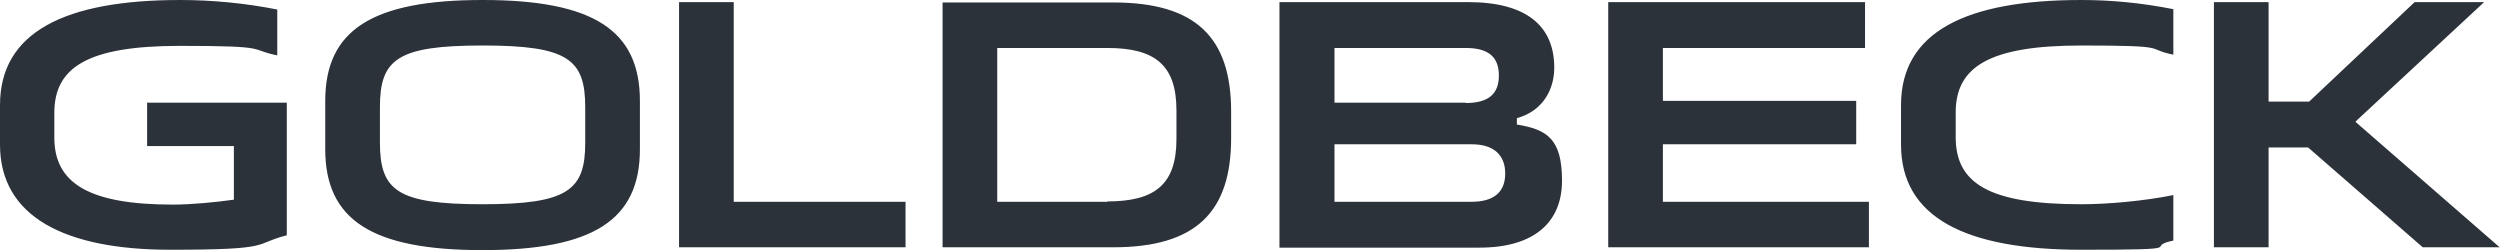 <?xml version="1.0" encoding="UTF-8"?>
<svg xmlns="http://www.w3.org/2000/svg" id="Ebene_1" version="1.1" viewBox="0 0 708.7 70.9">
  <defs>
    <style>
      .st0 {
        fill: #2b323a;
      }
    </style>
  </defs>
  <path class="st0" d="M51.1,0C18.4,0,0,9.1,0,29.8v11.2c0,20.5,18.5,29.8,48.3,29.8s23.2-1.6,33-4.1V29.1h-39.6v12.3h24.6v15.2c-4.9.7-12,1.4-17.3,1.4-23.7,0-33.6-6-33.6-19v-7c0-12.9,9.4-19,35.6-19s19.2,1,27.6,2.7V2.7c-9.1-1.8-18.4-2.7-27.6-2.7ZM267.2.6v69.5h48.4c23.4,0,33.4-10,33.4-30.9v-7.6c0-21-10-30.9-33.4-30.9h-48.4ZM313.9,57.2h-31.2V13.6h31.2c13.6,0,19.6,4.9,19.6,17.7v8.1c0,12.8-6,17.7-19.6,17.7ZM136.8,0c-31.3,0-44.6,8.5-44.6,28.6v13.7c0,20.1,13.3,28.6,44.6,28.6s44.6-8.5,44.6-28.6v-13.7c0-20.1-13.3-28.6-44.6-28.6ZM136.8,57.9c-24.2,0-29.1-3.9-29.1-17.5v-10c0-13.6,4.9-17.5,29.1-17.5s29.1,3.9,29.1,17.5v10.1c0,13.4-4.9,17.4-29.1,17.4ZM192.5.6v69.5h64.2v-12.9h-48.7V.6h-15.5ZM627.6,70.1h15.5v-28.3h11.2l32.5,28.3h21.8l-40.8-35.5v-.2L704.2.6h-19.7l-29.9,28.2h-11.5V.6h-15.5v69.5ZM590,0c-32.8,0-51.1,9.1-51.1,29.8v11.2c0,20.7,18.4,29.8,51.1,29.8s17-.7,26.1-2.6v-12.9c-8.4,1.7-18.7,2.6-26.1,2.6-26.3,0-35.6-6-35.6-19v-7c0-12.9,9.4-19,35.6-19s17.7.9,26.1,2.6V2.6c-9.1-1.8-17.7-2.6-26.1-2.6ZM455.9.6v69.5h73.9v-12.9h-58.4v-16.3h54.8v-12.3h-54.8v-15h57.3V.6h-72.8ZM362.7.6v69.6h56.7c15.4,0,23.4-7.1,23.4-19s-4.3-14.5-12.8-15.9v-1.8c7.6-2.1,10.6-8.4,10.6-14.3,0-12-8.1-18.6-24.4-18.6h-53.5ZM417.2,57.2h-38.9v-16.3h38.9c6.2,0,9.5,3,9.5,8.3s-3.3,8-9.5,8ZM415.5,29.1h-37.2v-15.5h37.2c6.4,0,9.4,2.5,9.4,7.8s-3,7.8-9.4,7.8Z"></path>
</svg>
